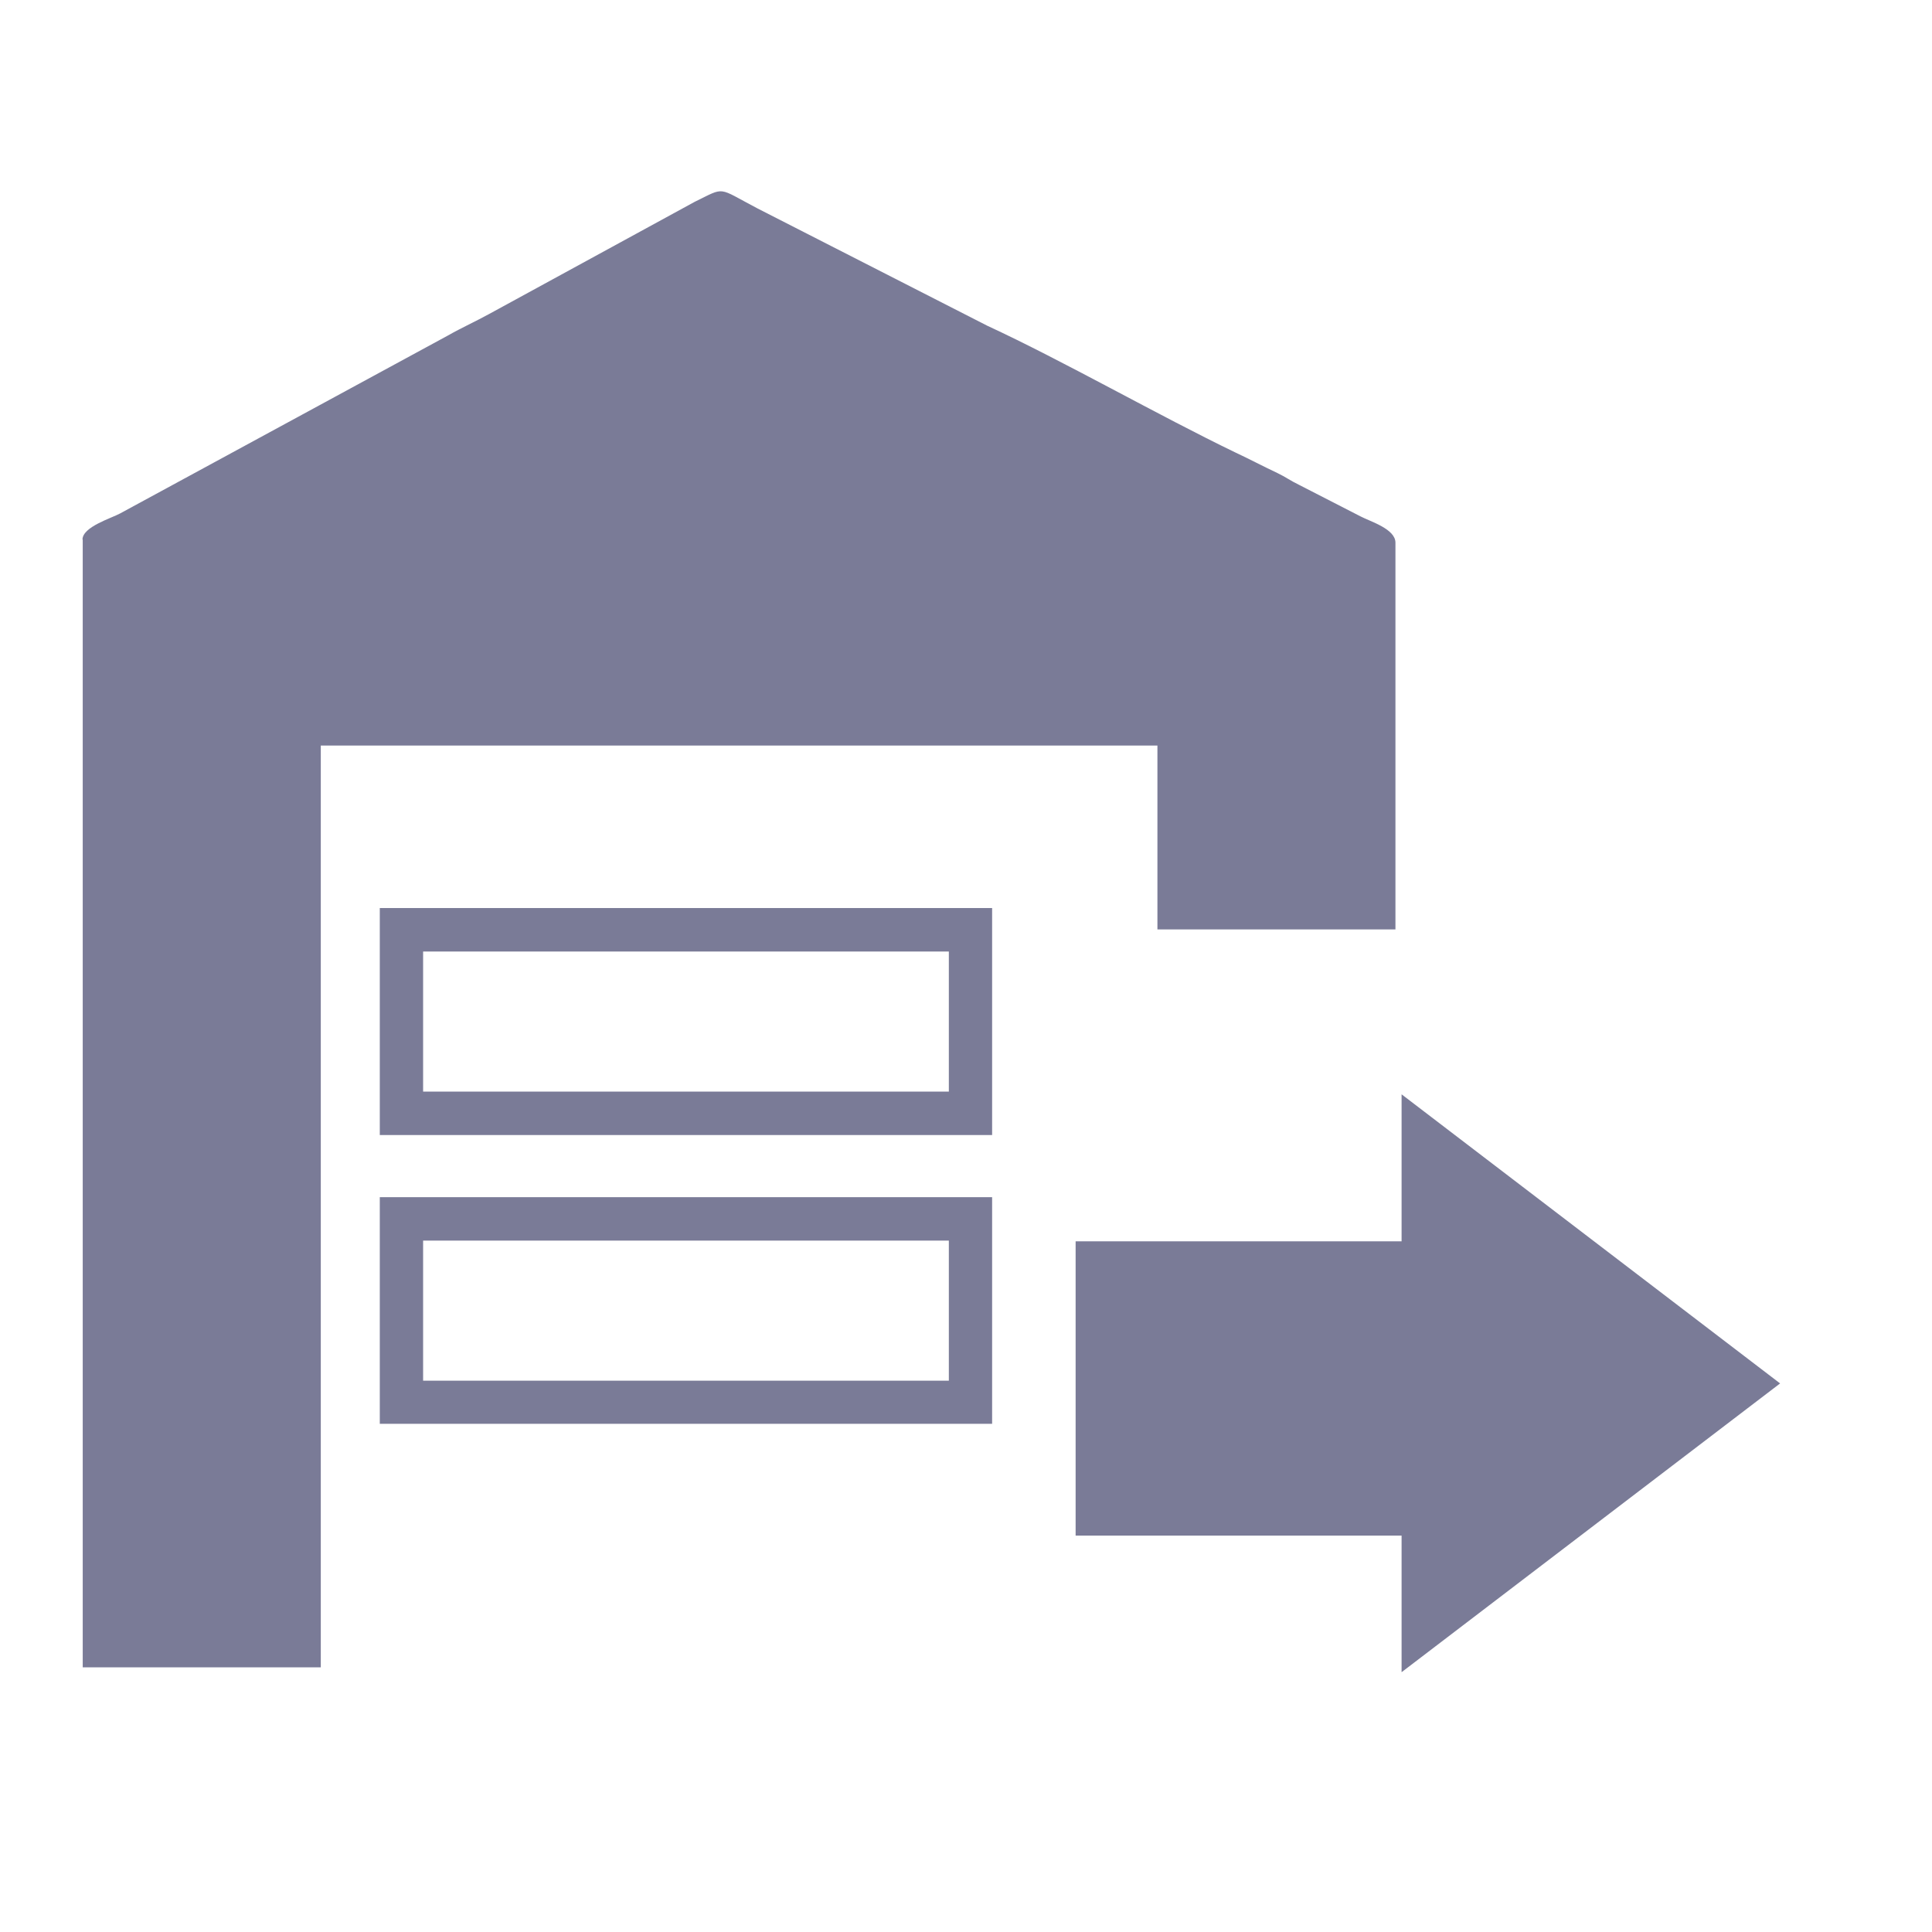 <svg width="50" height="50" viewBox="0 0 50 50" fill="none" xmlns="http://www.w3.org/2000/svg">
<g clip-path="url(#clip0_698_159)">
<path fill-rule="evenodd" clip-rule="evenodd" d="M2.141 13.964V43.151H8.302V19.295H29.954V24.053H36.114V14.045C36.114 13.688 35.47 13.5 35.214 13.366L33.614 12.545C33.391 12.438 33.28 12.348 33.057 12.241C32.641 12.045 32.38 11.902 31.963 11.706C29.998 10.759 27.499 9.331 25.549 8.429L19.602 5.393C18.547 4.84 18.785 4.831 17.979 5.223L12.661 8.125C12.303 8.322 11.96 8.474 11.583 8.688L3.112 13.286C2.885 13.411 2.135 13.634 2.135 13.964H2.141ZM36.273 32.125V28.321L46.069 35.803L36.273 43.276V39.741H27.837V32.125H36.275H36.273ZM10.95 24.625H24.556V28.25H10.95V24.625ZM9.829 29.375H25.676V23.5H9.829V29.375ZM10.95 32.107H24.556V35.732H10.95V32.107ZM9.829 36.848H25.676V30.982H9.829V36.848Z" fill="#7A7B97"/>
</g>
<defs>
<clipPath id="clip0_698_159">
<rect width="43.945" height="38.339" fill="white" transform="translate(2.135 4.938)"/>
</clipPath>
</defs>
</svg>
